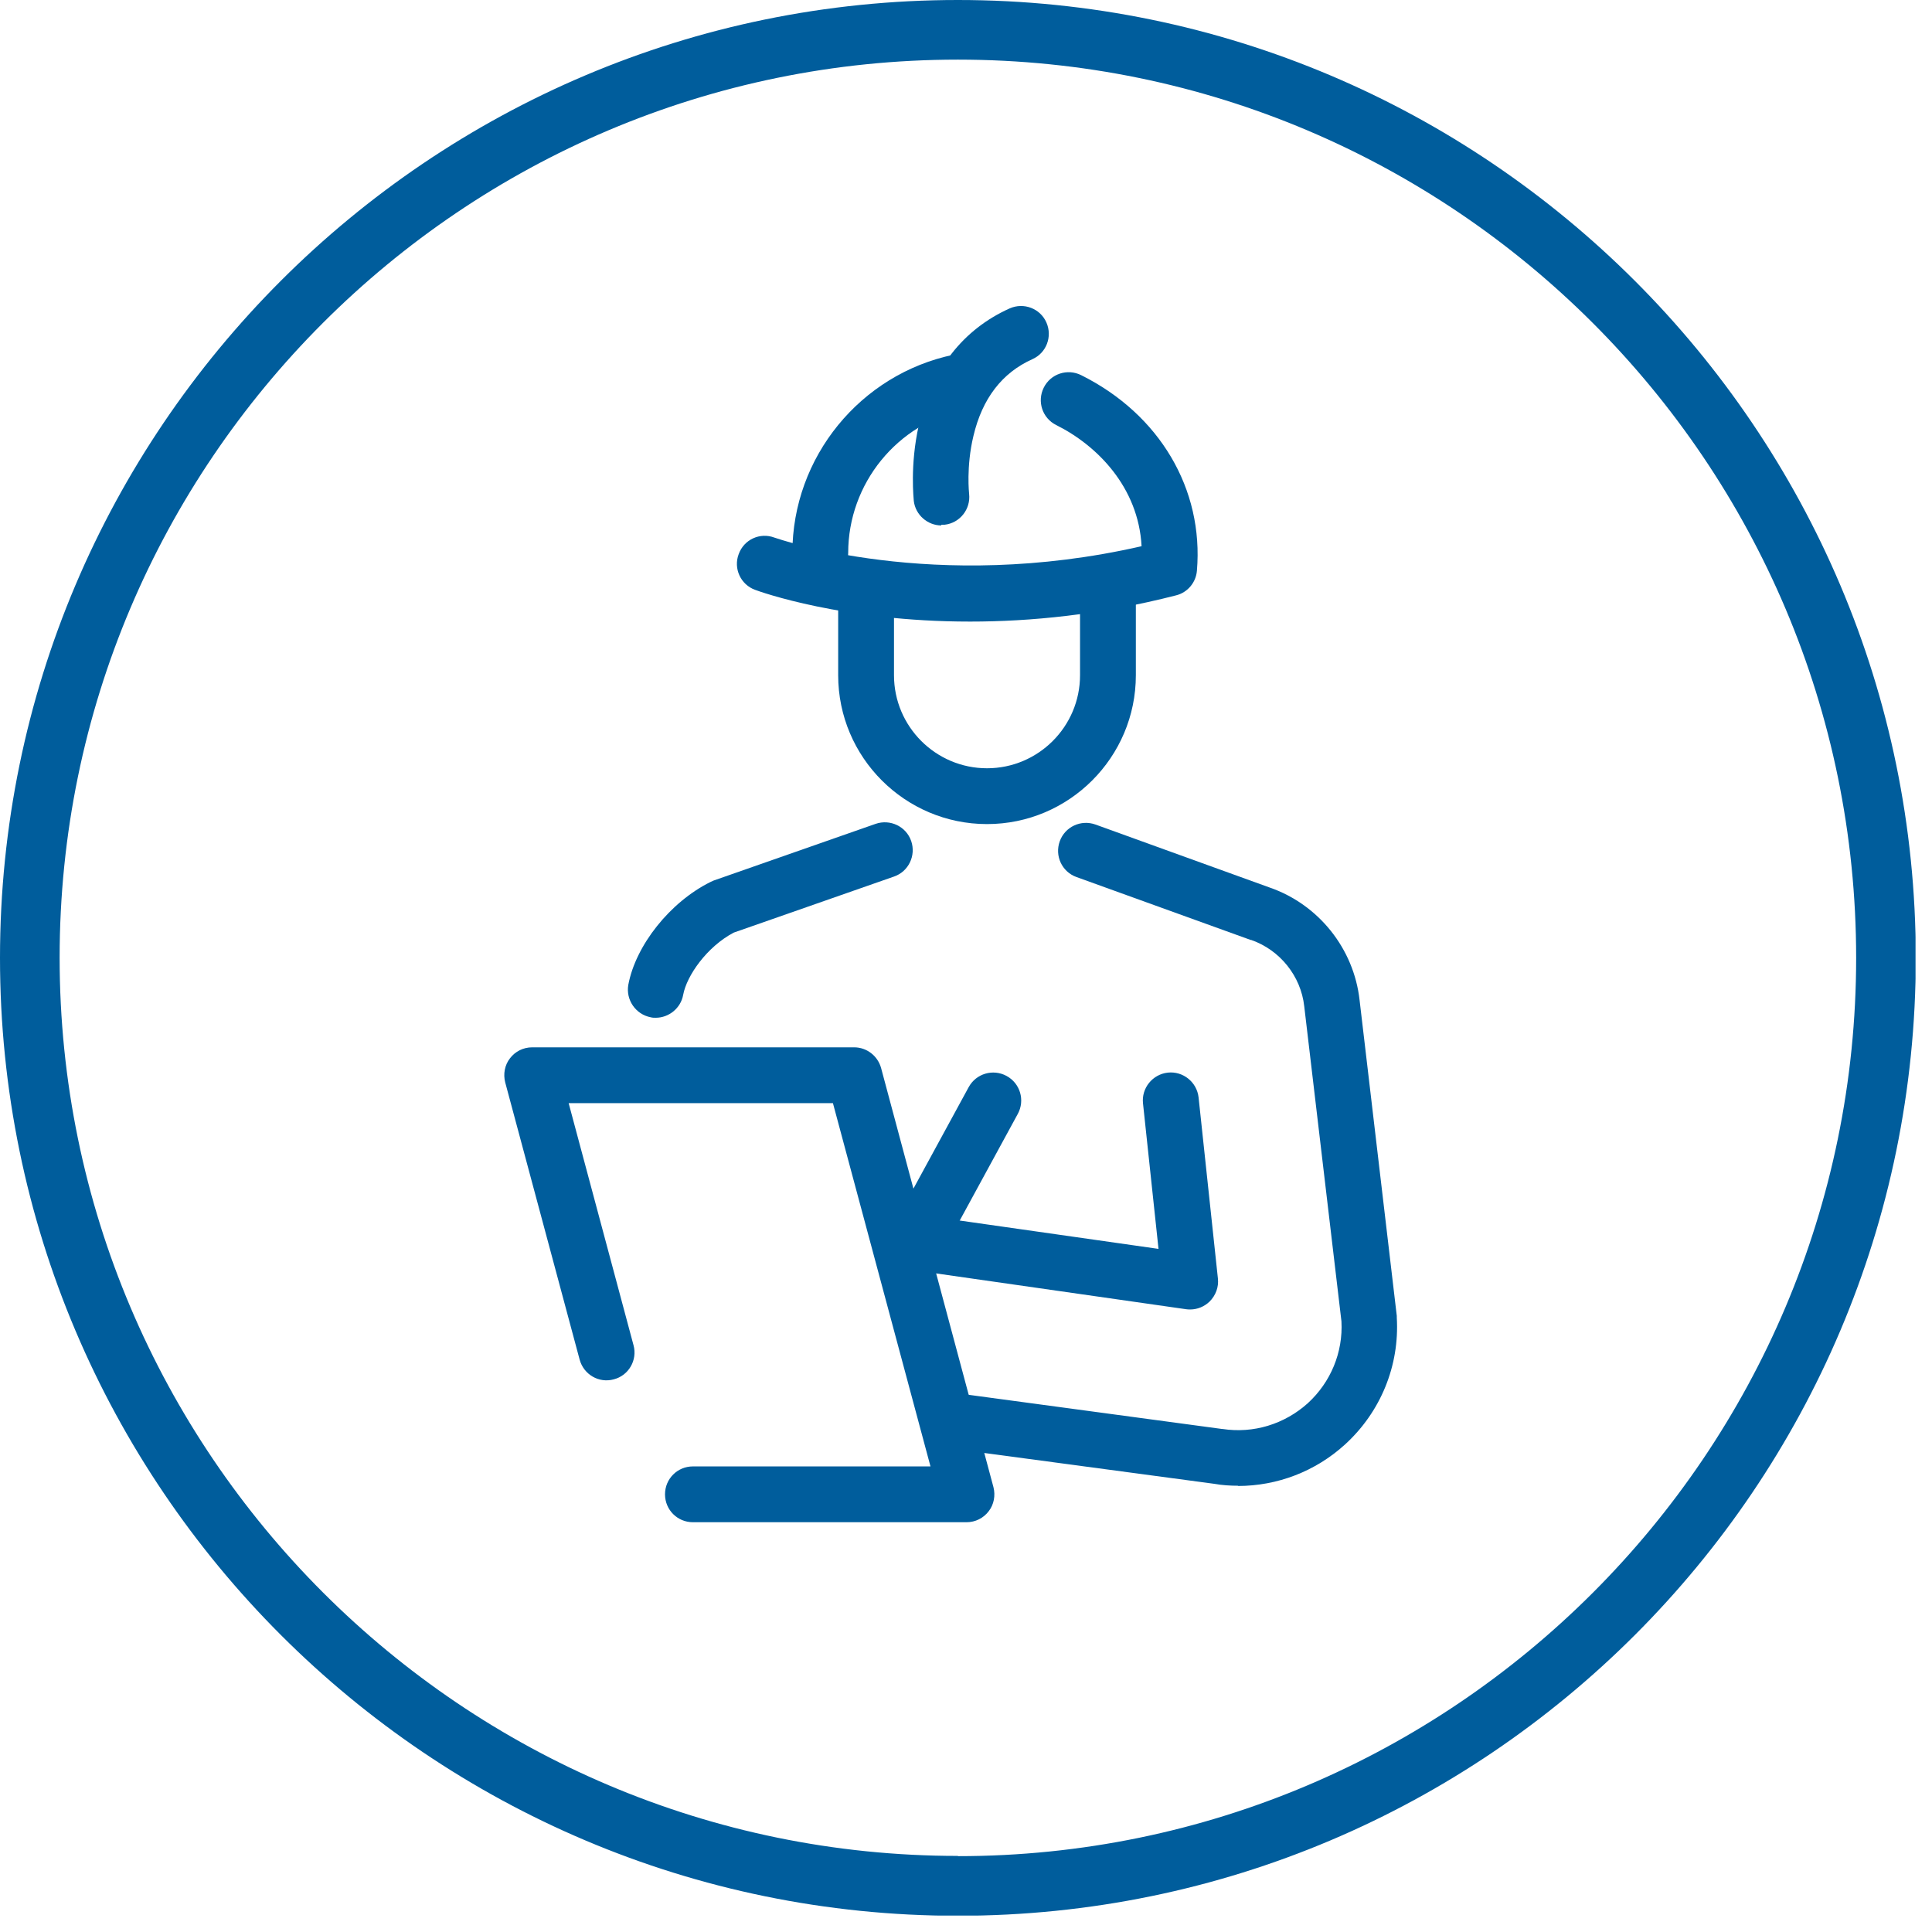 <svg width="81" height="81" viewBox="0 0 81 81" fill="none" xmlns="http://www.w3.org/2000/svg">
<g clip-path="url(#clip0_40000001_3579)">
<path d="M40.16 0C18.01 0 0 18.01 0 40.16C0 62.31 18.01 80.32 40.16 80.32C62.31 80.32 80.32 62.31 80.32 40.16C80.32 18.01 62.3 0 40.16 0ZM40.16 77.81C19.4 77.81 2.5 60.92 2.5 40.15C2.5 19.38 19.39 2.5 40.16 2.5C60.93 2.5 77.82 19.39 77.82 40.16C77.82 60.93 60.93 77.82 40.16 77.82V77.81Z" fill="#005D9C"/>
<path d="M27.492 42.67C27.422 42.67 27.352 42.67 27.282 42.65C26.652 42.53 26.232 41.92 26.342 41.29C26.652 39.63 28.092 37.82 29.782 36.98C29.822 36.96 29.872 36.94 29.912 36.92L36.712 34.54C37.322 34.33 37.992 34.65 38.202 35.26C38.412 35.87 38.092 36.54 37.482 36.75L30.762 39.1C29.642 39.69 28.792 40.9 28.642 41.71C28.542 42.27 28.042 42.67 27.492 42.67Z" fill="#005D9C"/>
<path d="M51.911 62.29C51.581 62.29 51.241 62.27 50.911 62.21L39.871 60.73C39.231 60.64 38.781 60.06 38.871 59.42C38.961 58.78 39.541 58.33 40.181 58.42L51.231 59.91C51.231 59.91 51.241 59.91 51.251 59.91C52.551 60.11 53.851 59.71 54.831 58.83C55.791 57.95 56.311 56.7 56.241 55.4L54.681 42.19C54.541 40.92 53.661 39.83 52.461 39.41C52.461 39.41 52.451 39.41 52.441 39.41L45.131 36.77C44.521 36.55 44.211 35.88 44.431 35.27C44.651 34.66 45.321 34.35 45.931 34.57L53.231 37.21C55.281 37.92 56.761 39.77 57.001 41.93L58.561 55.17C58.561 55.17 58.561 55.22 58.561 55.24C58.681 57.26 57.881 59.2 56.391 60.56C55.151 61.69 53.551 62.3 51.901 62.3" fill="#005D9C"/>
<path d="M40.531 63.82H29.051C28.401 63.82 27.881 63.3 27.881 62.65C27.881 62 28.401 61.48 29.051 61.48H39.011L34.921 46.25H23.841L26.561 56.4C26.731 57.02 26.361 57.67 25.731 57.83C25.111 58 24.471 57.63 24.301 57L21.181 45.38C21.091 45.03 21.161 44.65 21.381 44.37C21.601 44.08 21.941 43.91 22.311 43.91H35.811C36.341 43.91 36.801 44.27 36.941 44.78L41.651 62.35C41.741 62.7 41.671 63.08 41.451 63.36C41.231 63.65 40.891 63.82 40.521 63.82" fill="#005D9C"/>
<path d="M49.901 54.9C49.851 54.9 49.791 54.9 49.731 54.89L37.861 53.19C37.221 53.1 36.781 52.51 36.871 51.87C36.961 51.23 37.551 50.79 38.191 50.88L48.571 52.36L47.921 46.26C47.851 45.62 48.321 45.04 48.961 44.97C49.601 44.9 50.181 45.37 50.251 46.01L51.061 53.6C51.101 53.96 50.971 54.31 50.711 54.57C50.491 54.78 50.201 54.9 49.901 54.9Z" fill="#005D9C"/>
<path d="M38.402 53.26C38.212 53.26 38.022 53.21 37.842 53.12C37.272 52.81 37.062 52.1 37.372 51.53L40.612 45.58C40.922 45.01 41.632 44.8 42.202 45.11C42.772 45.42 42.982 46.13 42.672 46.7L39.432 52.65C39.222 53.04 38.822 53.26 38.402 53.26Z" fill="#005D9C"/>
<path d="M40.66 26.06C35.35 26.06 31.87 24.81 31.66 24.73C31.05 24.51 30.741 23.83 30.971 23.23C31.191 22.62 31.86 22.31 32.471 22.54C32.541 22.56 39.12 24.9 47.861 22.9C47.73 20.42 45.99 18.67 44.281 17.82C43.7 17.53 43.471 16.83 43.761 16.25C44.05 15.67 44.751 15.44 45.331 15.73C48.62 17.37 50.471 20.51 50.181 23.93C50.141 24.42 49.791 24.84 49.31 24.96C46.12 25.78 43.191 26.06 40.681 26.06" fill="#005D9C"/>
<path d="M34.391 24.35C33.741 24.35 33.221 23.83 33.221 23.18C33.221 19.17 36.071 15.68 39.991 14.87C40.621 14.74 41.241 15.15 41.371 15.78C41.501 16.41 41.091 17.03 40.461 17.16C37.621 17.74 35.561 20.27 35.561 23.18C35.561 23.83 35.041 24.35 34.391 24.35Z" fill="#005D9C"/>
<path d="M39.471 22.03C38.891 22.03 38.381 21.59 38.311 21C38.311 20.94 38.141 19.51 38.521 17.83C39.051 15.5 40.371 13.81 42.331 12.93C42.921 12.67 43.611 12.93 43.871 13.52C44.131 14.11 43.871 14.8 43.281 15.06C42.011 15.63 41.181 16.71 40.811 18.28C40.501 19.57 40.631 20.7 40.631 20.71C40.701 21.35 40.241 21.93 39.601 22C39.551 22 39.511 22 39.461 22" fill="#005D9C"/>
<path d="M41.381 34.55C37.941 34.55 35.141 31.75 35.141 28.31V24.89C35.141 24.24 35.661 23.72 36.311 23.72C36.961 23.72 37.481 24.24 37.481 24.89V28.31C37.481 30.46 39.231 32.21 41.381 32.21C43.531 32.21 45.281 30.46 45.281 28.31V24.89C45.281 24.24 45.801 23.72 46.451 23.72C47.101 23.72 47.621 24.24 47.621 24.89V28.31C47.621 31.75 44.821 34.55 41.381 34.55Z" fill="#005D9C"/>
</g>
<defs>
<clipPath id="clip0_40000001_3579">
<rect width="80.31" height="80.31" fill="white"/>
</clipPath>
</defs>
</svg>
